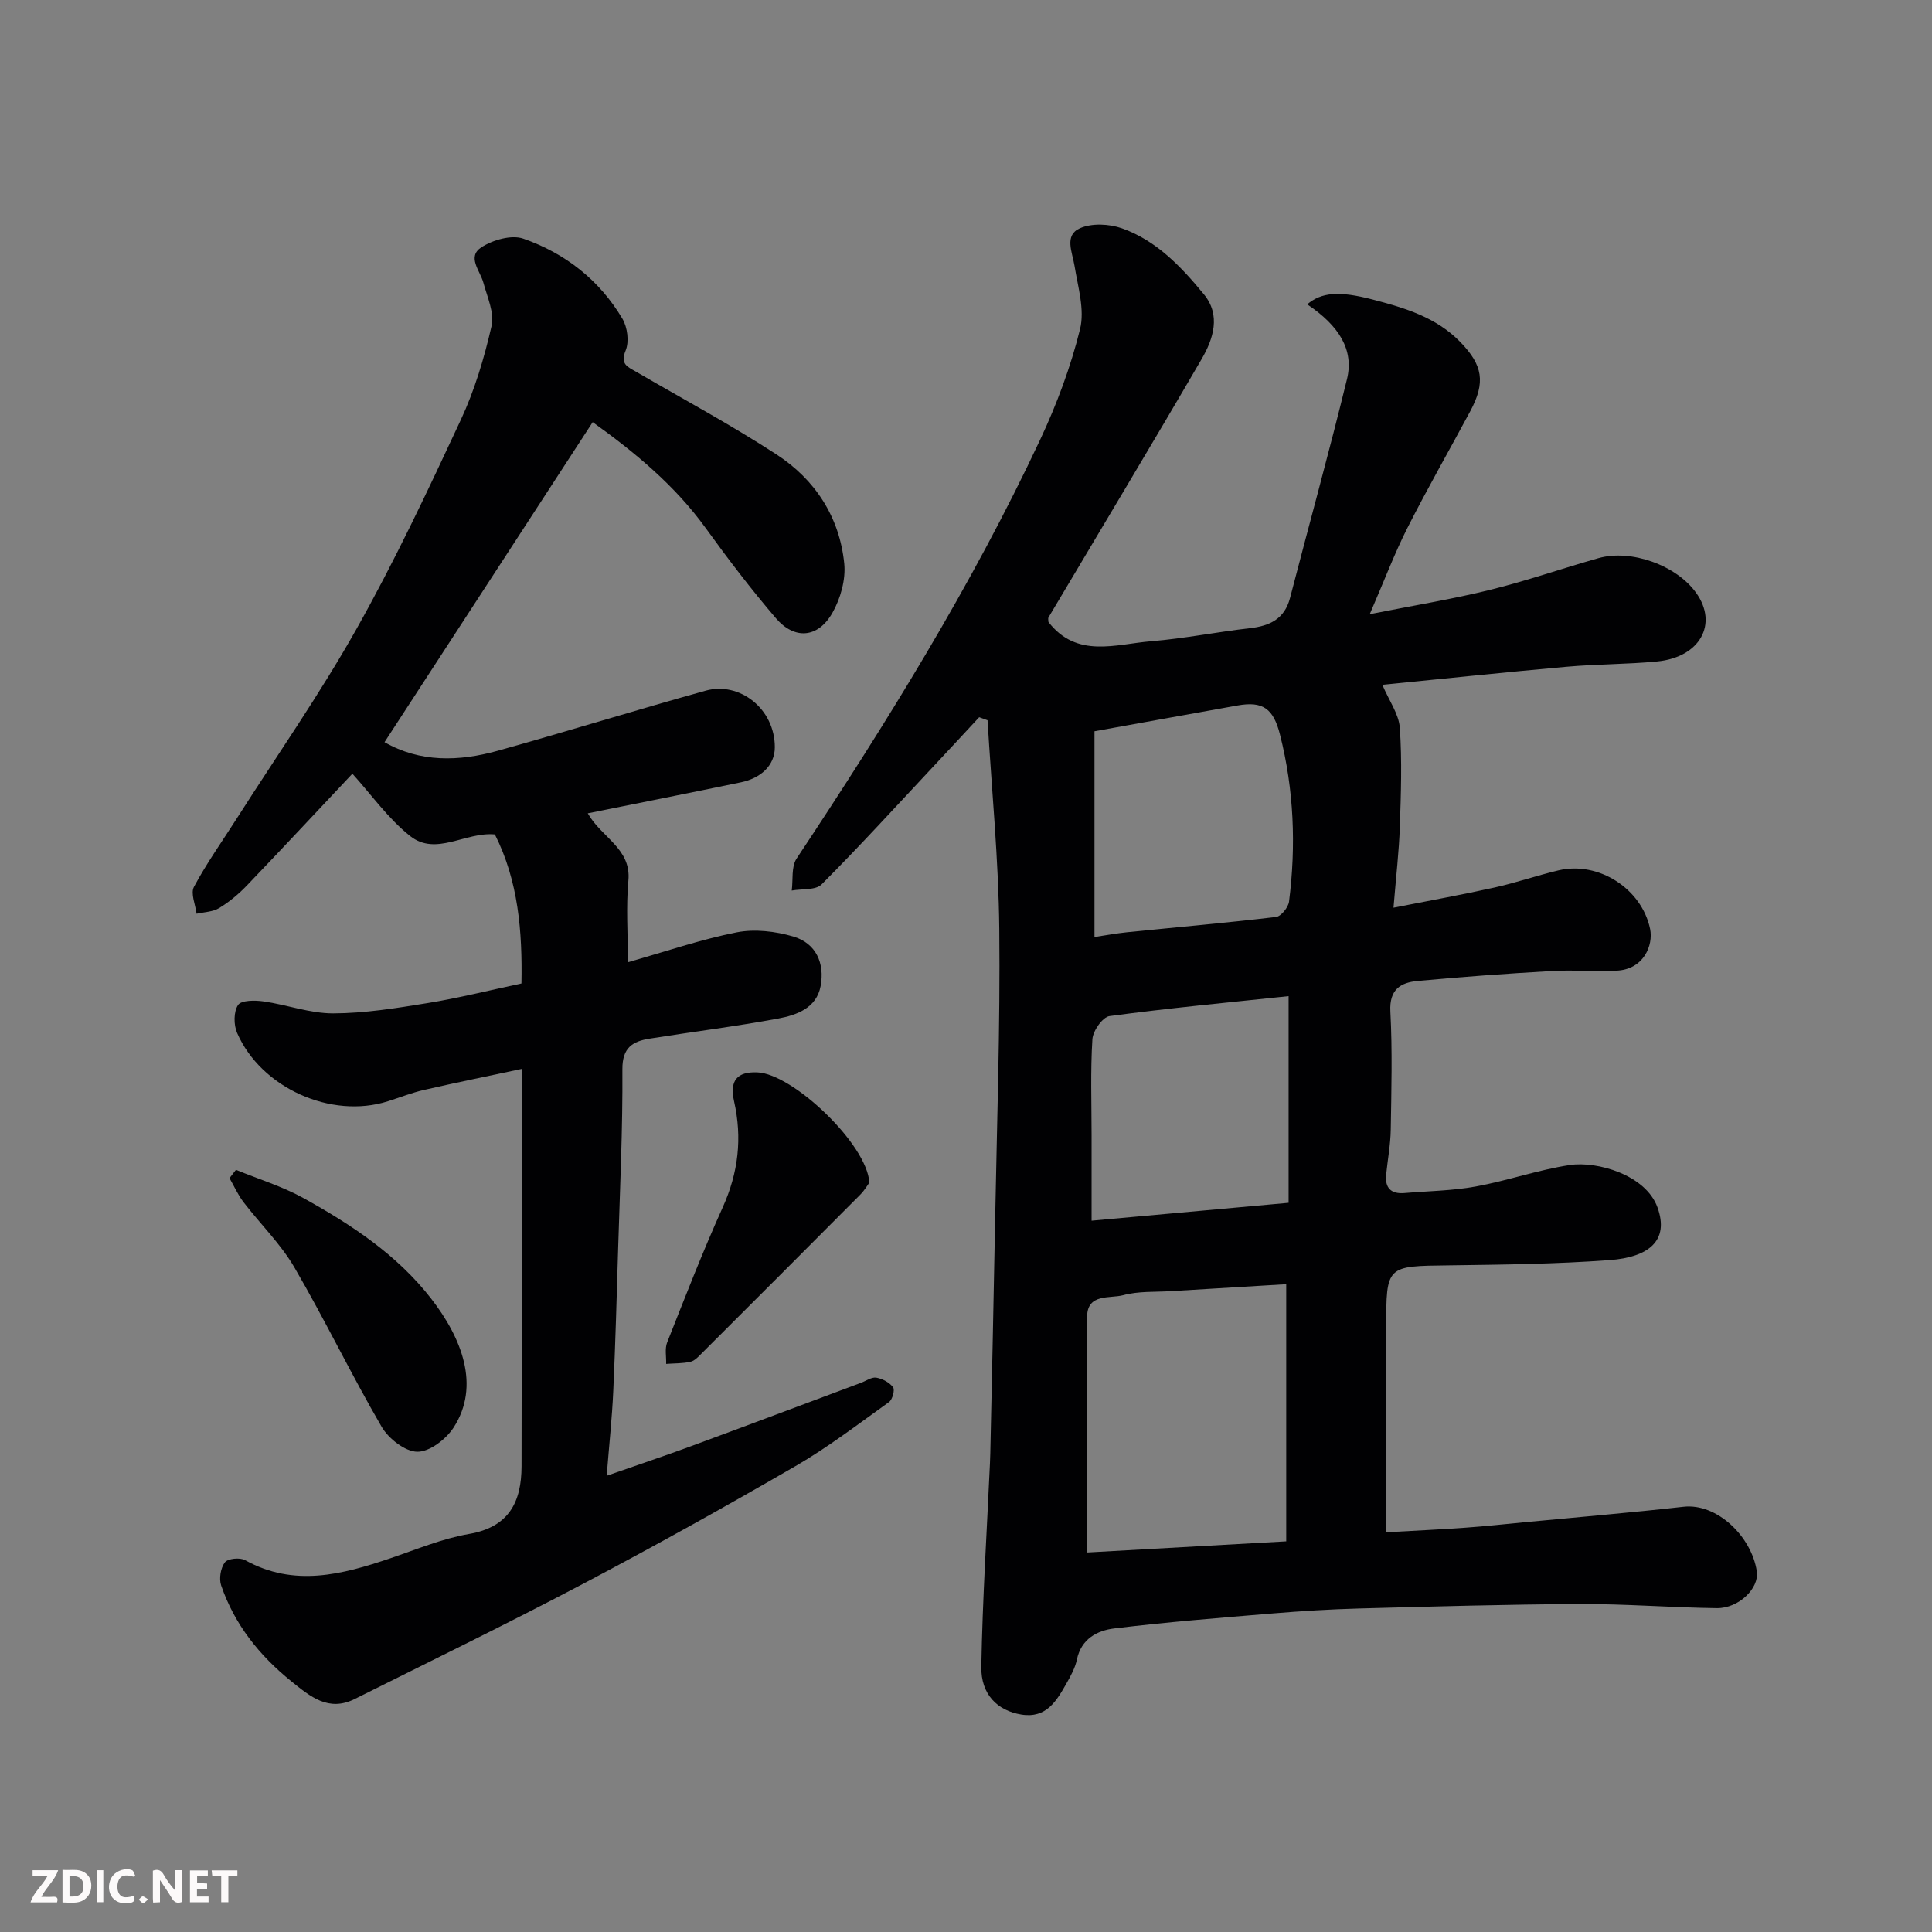 <svg enable-background="new 0 0 400 400" viewBox="0 0 400 400" xmlns="http://www.w3.org/2000/svg"><rect x="0" y="0" width="400" height="400" fill="#808080" stroke="none"/><path d="m202.73 148.49c-3.24 3.49-6.47 6.99-9.73 10.46-7.58 8.1-15.06 16.3-22.89 24.15-1.24 1.25-4.09.89-6.19 1.28.3-2.23-.12-4.92 1-6.61 18.53-27.92 36.18-56.35 50.43-86.73 3.44-7.33 6.32-15.05 8.26-22.89 1-4.03-.44-8.75-1.14-13.1-.46-2.85-2.18-6.31 1.09-7.78 2.45-1.1 6.08-.93 8.72 0 7.14 2.52 12.3 7.98 16.98 13.67 3.55 4.32 1.94 9.24-.47 13.39-10.43 17.91-21.12 35.66-31.7 53.48-.15.25-.02.65-.02.97 5.9 7.6 13.9 4.58 21.28 3.98 6.83-.56 13.6-1.92 20.42-2.7 4.12-.47 7.18-1.9 8.32-6.27 3.92-15.1 8.09-30.14 11.79-45.3 1.47-6.04-1.6-11.03-8.24-15.48 2.92-2.46 6.49-2.84 13.51-1.01 6.64 1.73 13.2 3.66 18.22 8.84 4.62 4.77 5.24 8.31 2.03 14.3-4.32 8.06-8.88 16-13.01 24.16-2.64 5.21-4.71 10.72-7.8 17.86 9.16-1.82 17.1-3.11 24.88-5.03 7.57-1.86 14.96-4.45 22.47-6.57 6.79-1.92 16.16 1.49 20.22 7.17 4.62 6.45.8 13.37-8.09 14.22-6.24.6-12.55.54-18.79 1.1-12.57 1.12-25.12 2.45-38.08 3.73 1.41 3.32 3.42 6.06 3.62 8.93.47 6.81.23 13.68 0 20.51-.17 5.06-.77 10.11-1.31 16.71 7.73-1.53 14.38-2.72 20.97-4.19 4.44-.99 8.76-2.49 13.19-3.54 8.24-1.96 17.24 3.76 18.97 12.15.68 3.32-1.3 8.43-7.07 8.62-4.49.15-9.01-.18-13.5.08-9.21.53-18.41 1.19-27.6 2.05-3.5.33-5.85 1.77-5.61 6.3.43 8.14.21 16.33.08 24.49-.05 3.1-.64 6.19-.95 9.3-.28 2.78 1.01 4.05 3.79 3.82 4.91-.42 9.89-.47 14.72-1.35 6.55-1.19 12.92-3.45 19.5-4.45 5.66-.86 15.76 2.04 18.17 8.79 2.49 6.94-1.92 10.3-9.89 10.89-11.07.82-22.19.94-33.29 1.09-12.99.15-12.99.02-12.99 12.91v42.35c5.68-.32 11.05-.57 16.42-.95 4.1-.29 8.18-.74 12.27-1.13 10.96-1.05 21.93-1.97 32.87-3.2 6.92-.78 14.09 6.15 15.17 13.38.52 3.5-3.74 7.66-8.28 7.61-9.44-.12-18.87-.89-28.3-.85-15.27.07-30.54.51-45.8.92-5.94.16-11.88.53-17.8 1.02-10.97.91-21.94 1.78-32.86 3.11-3.52.43-6.83 2.15-7.73 6.44-.36 1.72-1.26 3.36-2.14 4.91-2.06 3.63-4.16 7.32-9.36 6.48-4.92-.8-8.4-4.14-8.29-9.93.25-14.04 1.15-28.07 1.79-42.11.03-.67.05-1.33.07-2 .34-15.93.7-31.87.99-47.8.37-20.27 1.08-40.54.87-60.8-.15-14.41-1.57-28.81-2.43-43.22-.59-.21-1.16-.42-1.73-.63zm22.28 172.94c14.05-.79 27.34-1.53 41.29-2.31 0-17.98 0-35.33 0-53.24-7.87.47-15.89.95-23.92 1.44-3.29.2-6.7-.02-9.82.83-2.74.74-7.42-.4-7.48 4.39-.19 15.95-.07 31.91-.07 48.89zm1.59-170.03v42.6c2.28-.34 4.51-.76 6.77-.99 10.27-1.04 20.56-1.94 30.81-3.16 1.05-.12 2.55-1.99 2.7-3.18 1.47-11.62 1.02-23.16-1.87-34.57-1.36-5.38-3.52-6.98-8.78-6.04-9.59 1.71-19.19 3.46-29.63 5.34zm40.19 54.84c-12.59 1.33-24.86 2.48-37.07 4.13-1.43.19-3.44 3.05-3.55 4.78-.42 6.62-.17 13.29-.17 19.94v17.64c13.97-1.27 27.3-2.47 40.79-3.7 0-14.1 0-27.69 0-42.79z" fill="#010103"/><path d="m121.69 168.39c2.85 5.05 9.03 7.28 8.41 13.92-.5 5.43-.1 10.94-.1 16.91 7.84-2.22 15.09-4.72 22.54-6.19 3.73-.73 8.01-.22 11.71.87 4.72 1.39 6.53 5.55 5.65 10.26-.85 4.56-4.97 6.01-8.79 6.72-8.83 1.64-17.76 2.74-26.63 4.16-3.51.56-5.65 1.86-5.62 6.34.08 12.27-.5 24.54-.87 36.8-.3 9.94-.57 19.87-1.02 29.8-.25 5.57-.85 11.12-1.36 17.56 6.46-2.26 11.98-4.1 17.43-6.11 11.76-4.33 23.48-8.75 35.22-13.13 1.06-.4 2.2-1.23 3.17-1.07 1.27.22 2.72.99 3.47 1.99.41.55-.13 2.55-.84 3.06-6.37 4.56-12.62 9.36-19.38 13.27-14.54 8.42-29.24 16.6-44.11 24.44-15.56 8.2-31.39 15.9-47.13 23.77-5.41 2.7-9.18-.48-13.12-3.66-6.64-5.36-11.76-11.77-14.53-19.85-.48-1.4-.11-3.62.77-4.78.6-.8 3.12-1.05 4.18-.46 10.15 5.63 20.08 3 30.07-.38 5.39-1.83 10.74-4.08 16.3-5.04 8.29-1.43 10.85-6.64 10.87-14 .06-26.98.02-53.96.02-82.28-7.09 1.51-13.68 2.85-20.22 4.35-2.53.58-4.97 1.55-7.46 2.34-11.71 3.74-26.27-2.73-31.23-14.15-.73-1.67-.73-4.4.2-5.78.67-1 3.5-1 5.27-.74 4.84.69 9.62 2.49 14.42 2.48 6.52-.02 13.07-1.08 19.53-2.13 6.41-1.04 12.73-2.63 19.45-4.06.2-10.74-.63-21.2-5.5-30.86-6.14-.57-12.18 4.58-17.55.33-4.54-3.6-8.02-8.56-11.95-12.9-6.83 7.25-14.3 15.27-21.89 23.19-1.69 1.76-3.64 3.38-5.72 4.64-1.3.79-3.08.8-4.65 1.16-.23-1.88-1.28-4.2-.54-5.57 2.6-4.86 5.82-9.38 8.79-14.04 8.33-13.07 17.24-25.81 24.83-39.3 7.91-14.05 14.8-28.7 21.62-43.33 2.87-6.15 4.85-12.81 6.37-19.43.63-2.72-.88-5.99-1.68-8.95-.68-2.52-3.48-5.39-.41-7.37 2.36-1.52 6.22-2.63 8.66-1.78 8.67 3.02 15.79 8.58 20.53 16.59 1.04 1.76 1.42 4.73.67 6.55-1.2 2.88.42 3.4 2.13 4.4 9.72 5.66 19.66 11 29.08 17.13 8.01 5.2 13.07 12.96 14.04 22.58.34 3.33-.77 7.28-2.46 10.24-2.97 5.21-7.82 5.61-11.69 1.09-5.11-5.96-9.89-12.23-14.49-18.6-6.49-9-14.87-15.84-23.44-21.99-14.48 22.26-28.79 44.25-43.1 66.26 7.35 4.22 15.39 4.02 23.43 1.78 14.4-4.01 28.68-8.45 43.08-12.45 6.97-1.93 14.3 3.72 14.3 11.71 0 3.89-3.05 6.44-6.97 7.26-10.36 2.15-20.75 4.21-31.76 6.43z" fill="#010103"/><path d="m179.99 244.85c-.37.5-1 1.6-1.87 2.48-10.92 10.98-21.87 21.92-32.83 32.86-.69.69-1.46 1.55-2.33 1.75-1.63.37-3.35.31-5.04.44.05-1.49-.31-3.14.21-4.45 3.71-9.38 7.36-18.79 11.51-27.98 3.23-7.17 4.06-14.33 2.34-21.95-.97-4.3.66-6.15 4.8-5.98 7.38.28 22.76 14.9 23.21 22.83z" fill="#010103"/><path d="m48.85 242.2c4.69 1.93 9.62 3.43 14.03 5.88 9.87 5.47 19.31 11.69 26.35 20.74 6.38 8.2 10.27 18.1 4.69 26.73-1.56 2.42-4.98 5.05-7.52 5.02s-5.97-2.73-7.4-5.19c-6.3-10.83-11.74-22.16-18.05-32.98-2.85-4.89-7.06-8.98-10.54-13.52-1.15-1.51-1.94-3.3-2.89-4.96.44-.58.89-1.15 1.33-1.72z" fill="#010103"/><g fill="#fcfafa"><path d="m37.59 393.81c-.92.31-1.52.05-2-.78-.7-1.2-1.52-2.34-2.47-3.78v4.59c-.55.03-.95.05-1.41.07-.03-.37-.06-.64-.06-.91 0-1.91 0-3.81 0-5.7 1.13-.41 1.77-.03 2.29.91.62 1.11 1.38 2.14 2.31 3.19v-4.2h1.35v6.61z"/><path d="m12.94 393.88v-6.75c1.9.19 3.93-.54 5.37 1.29.8 1.01.78 2.88.03 3.97-1.37 1.97-3.4 1.51-5.4 1.49m1.45-1.22c2.04.12 2.92-.58 2.89-2.21-.03-1.51-.98-2.19-2.89-2z"/><path d="m11.81 393.87h-5.49c.68-2.18 2.47-3.48 3.51-5.45h-3.08v-1.21h5.29c-.71 2.13-2.44 3.48-3.47 5.51.86 0 1.63.04 2.39-.01.79-.05 1.14.21.85 1.16"/><path d="m39.33 393.86v-6.61h3.7v1.07h-2.22v1.52c.68.04 1.34.09 2.07.13v1.07c-.72.05-1.38.09-2.1.14v1.48h2.4v1.19h-3.84z"/><path d="m27.71 388.56c-1.15-.3-2.46-.61-3.1.64-.37.73-.41 1.93-.06 2.67.63 1.35 1.99.93 3.17.68.35.94-.01 1.32-.93 1.46-1.62.25-3.05-.27-3.76-1.48-.73-1.24-.6-3.03.31-4.17.88-1.11 2.71-1.7 4-1.16.32.13.44.74.65 1.12-.1.08-.19.16-.28.24"/><path d="m49.15 387.24v1.07c-.59.02-1.17.05-1.87.08v5.44h-1.48v-5.44h-1.85c-.05-.4-.08-.73-.13-1.15z"/><path d="m20.06 387.21h1.33v6.62h-1.33z"/><path d="m30.68 393.25c-.49.38-.8.79-1.05.76-.32-.05-.6-.45-.9-.7.26-.24.51-.64.8-.67.29-.04.62.3 1.15.61"/></g></svg>